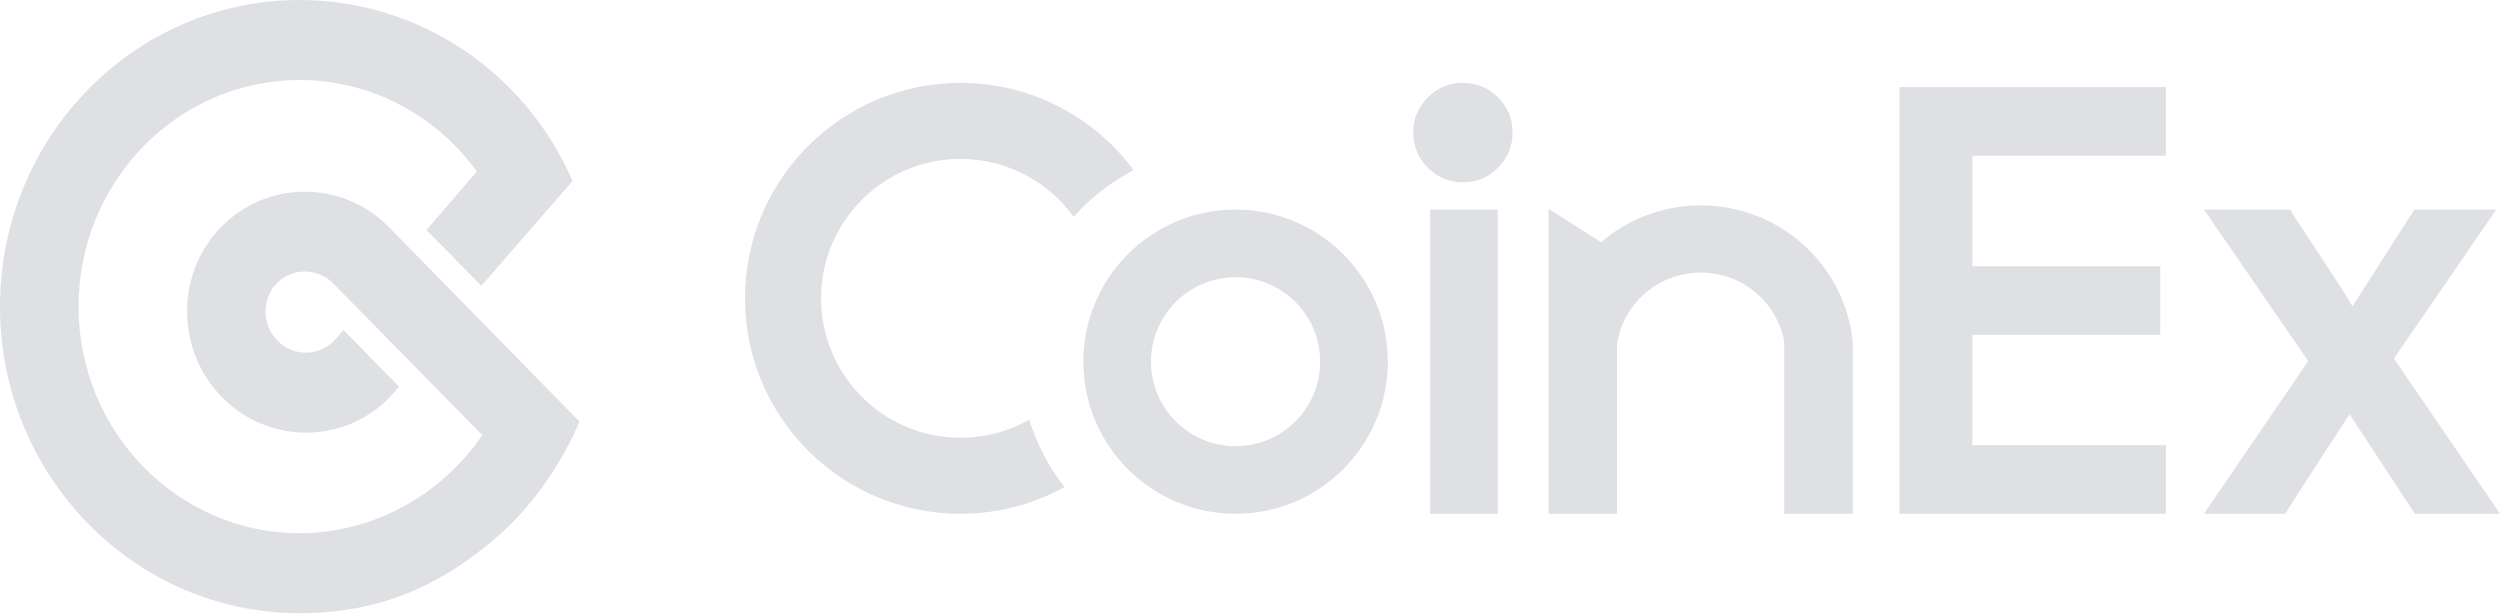<svg width="106" height="26" viewBox="0 0 106 26" fill="none" xmlns="http://www.w3.org/2000/svg">
<g id="&#231;&#188;&#150;&#231;&#187;&#132; 3 1" clip-path="url(#clip0_62914_95959)">
<g id="&#230;&#175;&#153;&#230;&#142;&#137;&#231;&#154;&#132;">
<g id="&#229;&#174;&#152;&#230;&#150;&#185;&#233;&#170;&#140;&#232;&#175;&#129; &#230;&#150;&#185;&#230;&#161;&#136;2">
<g id="&#231;&#188;&#150;&#231;&#187;&#132; 3">
<g id="LOGO/&#228;&#186;&#164;&#230;&#152;&#147;&#230;&#137;&#128;LOGO">
<path id="Shape Copy 15" d="M16.468 9.607C14.49 7.635 11.347 7.635 9.39 9.607C7.433 11.6 7.453 14.845 9.41 16.838C11.367 18.832 14.553 18.853 16.51 16.86C16.543 16.826 16.681 16.672 16.922 16.398L14.562 13.991C14.32 14.278 14.192 14.428 14.178 14.442C13.512 15.121 12.429 15.121 11.763 14.442C11.097 13.764 11.097 12.661 11.742 12.003C12.388 11.346 13.47 11.346 14.136 12.024C14.136 12.024 16.24 14.166 20.447 18.448C18.719 20.993 15.823 22.607 12.7 22.607C7.537 22.607 3.331 18.302 3.331 13C3.331 7.698 7.537 3.393 12.7 3.393C15.719 3.393 18.488 4.878 20.216 7.274C19.937 7.603 19.226 8.43 18.082 9.753L20.41 12.118L24.276 7.677C22.277 3.054 17.759 0 12.7 0C5.684 0 0 5.832 0 13C0 20.168 5.684 26 12.7 26C15.885 26 18.529 24.982 21.111 22.734C23.464 20.698 24.57 17.875 24.57 17.875L16.468 9.607Z" fill="#DEE0E3"/>
</g>
<path id="Combined Shape" d="M78.56 14.659V21.784H75.654V14.503C75.359 12.83 73.887 11.558 72.115 11.558C70.315 11.558 68.825 12.869 68.562 14.58V21.784H65.657V8.854L67.885 10.269C69.019 9.296 70.498 8.708 72.115 8.708C75.53 8.708 78.328 11.333 78.567 14.659H78.56ZM48.066 7.212C47.101 7.715 46.239 8.389 45.52 9.193C44.447 7.706 42.699 6.738 40.724 6.738C37.46 6.738 34.813 9.384 34.813 12.649C34.813 15.913 37.46 18.56 40.724 18.56C41.784 18.56 42.779 18.281 43.639 17.793C43.962 18.841 44.472 19.808 45.13 20.653C43.824 21.374 42.322 21.784 40.724 21.784C35.679 21.784 31.589 17.694 31.589 12.649C31.589 7.604 35.679 3.514 40.724 3.514C43.733 3.514 46.402 4.968 48.066 7.212ZM52.389 21.784C48.824 21.784 45.934 18.897 45.934 15.336C45.934 11.774 48.824 8.887 52.389 8.887C55.953 8.887 58.843 11.774 58.843 15.336C58.843 18.897 55.953 21.784 52.389 21.784ZM52.389 18.918C54.369 18.918 55.974 17.314 55.974 15.336C55.974 13.357 54.369 11.753 52.389 11.753C50.408 11.753 48.802 13.357 48.802 15.336C48.802 17.314 50.408 18.918 52.389 18.918ZM60.636 8.887H63.505V21.784H60.636V8.887ZM91.835 6.604H83.628V11.291H91.596V14.202H83.628V18.873H91.835V21.784H80.539V3.693H91.835V6.604ZM97.868 15.308L93.45 8.887H97.103C97.211 9.067 97.368 9.314 97.575 9.628C97.818 9.997 98.069 10.379 98.328 10.775C98.588 11.17 98.839 11.552 99.082 11.921C99.323 12.287 99.494 12.559 99.596 12.735L99.743 12.989L102.367 8.887H105.843L101.503 15.2L106 21.784H102.392L99.623 17.569L99.473 17.791C99.35 17.972 99.168 18.252 98.925 18.631C98.683 19.008 98.423 19.407 98.147 19.829C97.869 20.252 97.609 20.653 97.366 21.031C97.16 21.353 97.003 21.604 96.895 21.784H93.449L97.868 15.308Z" fill="#DEE0E3"/>
<path id="CoinEx Copy 13" d="M59.921 5.6C59.921 5.034 60.127 4.545 60.539 4.132C60.952 3.72 61.445 3.514 62.02 3.514C62.605 3.514 63.103 3.72 63.515 4.132C63.927 4.535 64.133 5.029 64.133 5.615C64.133 6.2 63.927 6.699 63.515 7.111C63.113 7.524 62.619 7.73 62.035 7.73C61.45 7.73 60.952 7.524 60.539 7.111C60.127 6.699 59.921 6.195 59.921 5.6Z" fill="#DEE0E3"/>
</g>
</g>
</g>
</g>
<defs>
<clipPath id="clip0_62914_95959">
<rect width="106" height="26" fill="white"/>
</clipPath>
</defs>
</svg>
